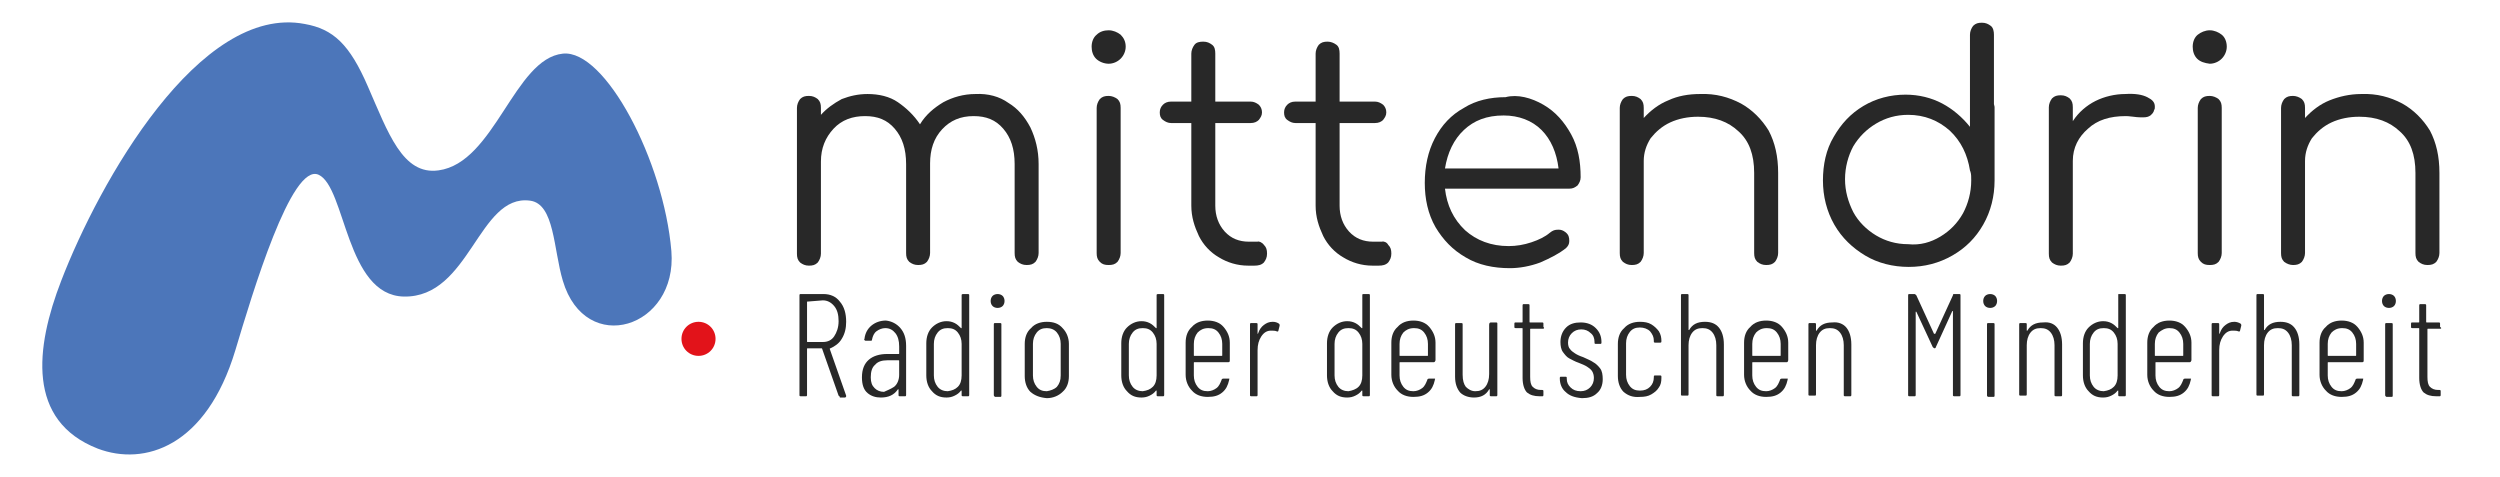 <?xml version="1.0" encoding="UTF-8" standalone="no"?>
<svg
   xmlns:dc="http://purl.org/dc/elements/1.1/"
   xmlns:cc="http://creativecommons.org/ns#"
   xmlns:rdf="http://www.w3.org/1999/02/22-rdf-syntax-ns#"
   xmlns:svg="http://www.w3.org/2000/svg"
   xmlns="http://www.w3.org/2000/svg"
   xml:space="preserve"
   style="enable-background:new 0 0 396.2 75.6;"
   viewBox="0 0 396.2 75.6"
   y="0px"
   x="0px"
   id="Warstwa_1"
   version="1.1"><defs
     id="defs91" /><style
     id="style2"
     type="text/css">
	.st0{fill-rule:evenodd;clip-rule:evenodd;fill:#4C76BA;}
	.st1{fill-rule:evenodd;clip-rule:evenodd;fill:#E2131A;}
	.st2{fill:#282828;}
</style><g
     id="g8"><path
       id="path4"
       d="M9.7,44.5c6-15.6,21.9-43.9,38.6-40.7c4.5,0.8,7.1,3.2,10,9.9C61.5,21,63.8,27.8,69.5,27   c8.9-1.2,12-17.7,19.7-18.5c6.7-0.7,16,17,17.2,31.3c1,12.2-13.6,16.8-17.2,4.7c-1.5-5-1.3-12.2-5.2-12.7   c-8.2-1.1-9.5,15.4-20,15.2c-9.2-0.2-9.2-17.3-13.5-19.3S40,46.5,37.3,55.5c-4.6,15.3-14.4,18.4-21.8,15.6   C4.2,66.7,5.6,55.1,9.7,44.5z"
       class="st0" /><path
       id="path6"
       d="M110.7,51c1.5,0,2.7,1.2,2.7,2.7s-1.2,2.7-2.7,2.7s-2.7-1.2-2.7-2.7S109.2,51,110.7,51z"
       class="st1" /></g><g
     id="g30"><path
       id="path10"
       d="M159.8,16.3c1.5,0.9,2.6,2.2,3.5,3.9c0.8,1.7,1.3,3.6,1.3,5.8v14.1c0,0.5-0.2,1-0.5,1.4   c-0.4,0.4-0.8,0.5-1.4,0.5s-1-0.2-1.4-0.5c-0.4-0.4-0.5-0.8-0.5-1.4V26c0-2.4-0.6-4.2-1.8-5.6s-2.7-2-4.7-2c-2.1,0-3.7,0.7-5,2.1   s-1.9,3.2-1.9,5.4V26v14.1c0,0.5-0.2,1-0.5,1.4c-0.4,0.4-0.8,0.5-1.4,0.5s-1-0.2-1.4-0.5c-0.4-0.4-0.5-0.8-0.5-1.4V26   c0-2.4-0.6-4.2-1.8-5.6s-2.7-2-4.7-2s-3.7,0.6-5,2s-2,3.1-2,5.2v14.6c0,0.5-0.2,1-0.5,1.4c-0.4,0.4-0.8,0.5-1.4,0.5s-1-0.2-1.4-0.5   c-0.4-0.4-0.5-0.8-0.5-1.4V17.1c0-0.5,0.2-1,0.5-1.4c0.4-0.4,0.8-0.5,1.4-0.5c0.6,0,1,0.2,1.4,0.5c0.4,0.4,0.5,0.8,0.5,1.4v1.1   c0.9-1,2-1.8,3.3-2.5c1.3-0.5,2.6-0.8,4.1-0.8c1.8,0,3.5,0.4,4.8,1.3c1.3,0.9,2.5,2,3.5,3.5c0.9-1.5,2.2-2.6,3.7-3.5   c1.5-0.8,3.2-1.3,5.1-1.3C156.6,14.8,158.4,15.3,159.8,16.3z"
       class="st2" /><path
       id="path12"
       d="M173.7,9.3c-0.5-0.5-0.7-1.2-0.7-1.9c0-0.8,0.3-1.5,0.8-1.9c0.5-0.5,1.2-0.7,1.9-0.7s1.4,0.3,1.9,0.7   c0.5,0.5,0.8,1.1,0.8,1.9c0,0.7-0.3,1.4-0.8,1.9s-1.2,0.8-1.9,0.8S174.2,9.8,173.7,9.3z M174.3,41.5c-0.4-0.4-0.5-0.8-0.5-1.4v-23   c0-0.5,0.2-1,0.5-1.4c0.4-0.4,0.8-0.5,1.4-0.5c0.5,0,1,0.2,1.4,0.5c0.4,0.4,0.5,0.8,0.5,1.4v23c0,0.5-0.2,1-0.5,1.4   c-0.4,0.4-0.8,0.5-1.4,0.5S174.7,41.9,174.3,41.5z"
       class="st2" /><path
       id="path14"
       d="M200.3,38.8c0.4,0.4,0.5,0.8,0.5,1.4s-0.2,1-0.5,1.4c-0.4,0.4-0.9,0.5-1.5,0.5h-1c-1.7,0-3.3-0.5-4.6-1.3   c-1.4-0.8-2.5-2-3.2-3.4c-0.7-1.5-1.2-3-1.2-4.8V19.5h-3.2c-0.5,0-0.9-0.2-1.3-0.5s-0.5-0.7-0.5-1.2s0.2-0.9,0.5-1.2   s0.7-0.5,1.3-0.5h3.2V8.5c0-0.5,0.2-1,0.5-1.4s0.8-0.5,1.4-0.5s1,0.2,1.4,0.5s0.5,0.8,0.5,1.4v7.6h5.6c0.5,0,0.9,0.2,1.3,0.5   c0.3,0.3,0.5,0.7,0.5,1.2s-0.2,0.8-0.5,1.2c-0.3,0.3-0.7,0.5-1.3,0.5h-5.6v13.1c0,1.6,0.5,3,1.5,4.1s2.3,1.6,3.8,1.6h1.4   C199.5,38.2,200,38.4,200.3,38.8z"
       class="st2" /><path
       id="path16"
       d="M220,38.8c0.4,0.4,0.5,0.8,0.5,1.4s-0.2,1-0.5,1.4c-0.4,0.4-0.9,0.5-1.5,0.5h-1c-1.7,0-3.3-0.5-4.6-1.3   c-1.4-0.8-2.5-2-3.2-3.4c-0.7-1.5-1.2-3-1.2-4.8V19.5h-3.2c-0.5,0-0.9-0.2-1.3-0.5s-0.5-0.7-0.5-1.2s0.2-0.9,0.5-1.2   s0.7-0.5,1.3-0.5h3.2V8.5c0-0.5,0.2-1,0.5-1.4c0.4-0.4,0.8-0.5,1.4-0.5c0.5,0,1,0.2,1.4,0.5s0.5,0.8,0.5,1.4v7.6h5.6   c0.5,0,0.9,0.2,1.3,0.5c0.3,0.3,0.5,0.7,0.5,1.2s-0.2,0.8-0.5,1.2c-0.3,0.3-0.7,0.5-1.3,0.5h-5.6v13.1c0,1.6,0.5,3,1.5,4.1   s2.3,1.6,3.8,1.6h1.4C219.3,38.2,219.8,38.4,220,38.8z"
       class="st2" /><path
       id="path18"
       d="M244.6,16.6c1.9,1.1,3.3,2.7,4.4,4.7s1.5,4.3,1.5,6.8c0,0.5-0.2,0.9-0.5,1.3c-0.4,0.3-0.7,0.5-1.3,0.5H229   c0.3,2.6,1.3,4.8,3.2,6.6c1.8,1.6,4.1,2.5,6.9,2.5c1.2,0,2.4-0.2,3.6-0.6c1.2-0.4,2.2-0.9,2.9-1.5c0.5-0.4,0.8-0.5,1.4-0.5   c0.4,0,0.7,0.1,1.1,0.4c0.5,0.4,0.6,0.8,0.6,1.4c0,0.5-0.2,0.8-0.5,1.1c-1.1,0.9-2.5,1.6-4.1,2.3c-1.6,0.6-3.3,0.9-4.8,0.9   c-2.6,0-5-0.5-7-1.7c-2.1-1.2-3.6-2.8-4.8-4.8c-1.2-2.1-1.7-4.5-1.7-7c0-2.6,0.5-5,1.6-7.1s2.6-3.7,4.6-4.8   c1.9-1.2,4.2-1.7,6.6-1.7C240.5,14.9,242.7,15.5,244.6,16.6z M232,20.6c-1.6,1.5-2.6,3.6-3,6.1h18c-0.3-2.5-1.2-4.6-2.7-6.1   s-3.6-2.3-6-2.3C235.6,18.3,233.6,19.1,232,20.6z"
       class="st2" /><path
       id="path20"
       d="M275.9,16.4c1.8,1,3.3,2.5,4.4,4.3c1,1.9,1.5,4.1,1.5,6.7v12.7c0,0.5-0.2,1-0.5,1.4c-0.4,0.4-0.8,0.5-1.4,0.5   s-1-0.2-1.4-0.5c-0.4-0.4-0.5-0.8-0.5-1.4V27.4c0-2.9-0.8-5.1-2.5-6.6c-1.6-1.5-3.7-2.3-6.4-2.3c-1.6,0-3.1,0.3-4.4,0.9   s-2.3,1.5-3.1,2.5c-0.7,1.1-1.1,2.3-1.1,3.6v14.6c0,0.5-0.2,1-0.5,1.4c-0.4,0.4-0.8,0.5-1.4,0.5s-1-0.2-1.4-0.5   c-0.4-0.4-0.5-0.8-0.5-1.4v-23c0-0.5,0.2-1,0.5-1.4c0.4-0.4,0.8-0.5,1.4-0.5s1,0.2,1.4,0.5c0.4,0.4,0.5,0.8,0.5,1.4v1.6   c1.1-1.2,2.4-2.2,3.9-2.8c1.5-0.7,3.2-1,5-1C271.9,14.8,274,15.4,275.9,16.4z"
       class="st2" /><path
       id="path22"
       d="M316.1,17v11.6c0,2.5-0.6,4.9-1.8,7c-1.2,2.1-2.8,3.7-4.9,4.9s-4.4,1.8-6.9,1.8s-4.9-0.6-6.9-1.8   s-3.7-2.8-4.9-4.9s-1.8-4.5-1.8-7s0.5-4.9,1.7-6.9c1.2-2.1,2.7-3.7,4.7-4.9s4.3-1.8,6.7-1.8c2.1,0,4.1,0.5,5.8,1.4   c1.7,0.9,3.2,2.2,4.4,3.7V5.5c0-0.5,0.2-1,0.5-1.4c0.4-0.4,0.8-0.5,1.4-0.5s1,0.2,1.4,0.5S316,5,316,5.5v11   C316,16.6,316.1,16.8,316.1,17z M307.5,37.5c1.5-0.9,2.7-2.1,3.6-3.7c0.8-1.5,1.3-3.3,1.3-5.2c0-0.5,0-1-0.1-1.3   c0-0.1-0.1-0.2-0.1-0.3c-0.4-2.5-1.4-4.6-3.2-6.3c-1.8-1.6-4-2.5-6.6-2.5c-1.9,0-3.6,0.5-5.1,1.4s-2.7,2.1-3.6,3.6   c-0.8,1.5-1.3,3.3-1.3,5.2c0,1.9,0.5,3.6,1.3,5.2c0.8,1.5,2.1,2.8,3.6,3.7s3.2,1.4,5.1,1.4C304.3,38.9,306,38.4,307.5,37.5z"
       class="st2" /><path
       id="path24"
       d="M340.3,15.4c0.8,0.4,1.2,0.8,1.2,1.5c0,0.2,0,0.4-0.1,0.5c-0.1,0.5-0.4,0.7-0.6,0.9c-0.3,0.2-0.6,0.3-1.2,0.3   c-0.3,0-0.8,0-1.5-0.1c-0.3,0-0.6-0.1-1.2-0.1c-2.5,0-4.5,0.6-6,2c-1.5,1.3-2.4,3-2.4,5.1v14.7c0,0.5-0.2,1-0.5,1.4   c-0.4,0.4-0.8,0.5-1.4,0.5s-1-0.2-1.4-0.5c-0.4-0.4-0.5-0.8-0.5-1.4V17c0-0.5,0.2-1,0.5-1.4c0.4-0.4,0.8-0.5,1.4-0.5s1,0.2,1.4,0.5   c0.4,0.4,0.5,0.8,0.5,1.4v2.2c0.9-1.4,2.2-2.5,3.6-3.2s3.1-1.1,4.7-1.1C338.4,14.8,339.5,15,340.3,15.4z"
       class="st2" /><path
       id="path26"
       d="M348.2,9.3c-0.5-0.5-0.7-1.2-0.7-1.9c0-0.8,0.3-1.5,0.8-1.9s1.2-0.7,1.9-0.7s1.4,0.3,1.9,0.7s0.8,1.1,0.8,1.9   c0,0.7-0.3,1.4-0.8,1.9s-1.2,0.8-1.9,0.8C349.4,10,348.7,9.8,348.2,9.3z M348.8,41.5c-0.4-0.4-0.5-0.8-0.5-1.4v-23   c0-0.5,0.2-1,0.5-1.4c0.4-0.4,0.8-0.5,1.4-0.5c0.5,0,1,0.2,1.4,0.5c0.4,0.4,0.5,0.8,0.5,1.4v23c0,0.5-0.2,1-0.5,1.4   c-0.4,0.4-0.8,0.5-1.4,0.5C349.6,42,349.2,41.9,348.8,41.5z"
       class="st2" /><path
       id="path28"
       d="M380.7,16.4c1.8,1,3.3,2.5,4.4,4.3c1,1.9,1.5,4.1,1.5,6.7v12.7c0,0.5-0.2,1-0.5,1.4c-0.4,0.4-0.8,0.5-1.4,0.5   s-1-0.2-1.4-0.5c-0.4-0.4-0.5-0.8-0.5-1.4V27.4c0-2.9-0.8-5.1-2.5-6.6c-1.6-1.5-3.7-2.3-6.4-2.3c-1.6,0-3.1,0.3-4.4,0.9   s-2.3,1.5-3.1,2.5c-0.7,1.1-1.1,2.3-1.1,3.6v14.6c0,0.5-0.2,1-0.5,1.4c-0.4,0.4-0.8,0.5-1.4,0.5c-0.5,0-1-0.2-1.4-0.5   c-0.4-0.4-0.5-0.8-0.5-1.4v-23c0-0.5,0.2-1,0.5-1.4c0.4-0.4,0.8-0.5,1.4-0.5c0.5,0,1,0.2,1.4,0.5c0.4,0.4,0.5,0.8,0.5,1.4v1.6   c1.1-1.2,2.4-2.2,3.9-2.8s3.2-1,5-1C376.7,14.8,378.8,15.4,380.7,16.4z"
       class="st2" /></g><g
     id="g86"><path
       id="path32"
       d="M132.9,62.7l-2.6-7.4c0,0,0-0.1-0.1-0.1H128c-0.1,0-0.1,0-0.1,0.1v7.3c0,0.2-0.1,0.2-0.2,0.2h-0.8   c-0.2,0-0.2-0.1-0.2-0.2V46.8c0-0.2,0.1-0.2,0.2-0.2h3.6c1.1,0,2,0.4,2.6,1.2c0.7,0.8,1,1.9,1,3.2c0,1-0.2,1.9-0.7,2.7   c-0.4,0.7-1.1,1.2-1.8,1.5c-0.1,0-0.1,0.1-0.1,0.1l2.6,7.4l0,0.1c0,0.1-0.1,0.2-0.2,0.2h-0.8C133.1,62.8,133,62.8,132.9,62.7z    M127.9,47.8v6.3c0,0.1,0,0.1,0.1,0.1h2.4c0.8,0,1.4-0.3,1.8-0.9s0.7-1.4,0.7-2.4c0-1-0.2-1.8-0.7-2.4s-1.1-0.9-1.8-0.9L127.9,47.8   C127.9,47.7,127.9,47.7,127.9,47.8z"
       class="st2" /><path
       id="path34"
       d="M142.7,52c0.6,0.7,0.9,1.6,0.9,2.8v7.8c0,0.2-0.1,0.2-0.2,0.2h-0.8c-0.2,0-0.2-0.1-0.2-0.2v-0.8   c0,0,0-0.1,0-0.1c0,0-0.1,0-0.1,0c-0.6,0.9-1.5,1.3-2.7,1.3c-0.8,0-1.5-0.2-2.1-0.7c-0.6-0.5-0.9-1.3-0.9-2.5   c0-1.3,0.4-2.2,1.1-2.8s1.7-0.9,2.9-0.9h1.8c0.1,0,0.1,0,0.1-0.1v-1.1c0-0.9-0.2-1.6-0.6-2.1c-0.4-0.5-0.9-0.8-1.6-0.8   c-0.5,0-1,0.2-1.4,0.5c-0.4,0.3-0.6,0.8-0.7,1.3c0,0.2-0.1,0.2-0.2,0.2l-0.8,0c-0.1,0-0.1,0-0.2-0.1c0,0-0.1-0.1,0-0.2   c0.1-0.9,0.5-1.6,1.1-2.1c0.6-0.5,1.4-0.8,2.3-0.8C141.3,50.9,142.1,51.3,142.7,52z M141.7,61.3c0.5-0.4,0.8-1.1,0.8-1.9v-2.2   c0-0.1,0-0.1-0.1-0.1h-1.8c-0.8,0-1.5,0.2-1.9,0.7c-0.5,0.4-0.7,1.1-0.7,2c0,0.8,0.2,1.3,0.6,1.7s0.9,0.6,1.5,0.6   C140.5,61.9,141.1,61.7,141.7,61.3z"
       class="st2" /><path
       id="path36"
       d="M152.6,46.6h0.8c0.2,0,0.2,0.1,0.2,0.2v15.8c0,0.2-0.1,0.2-0.2,0.2h-0.8c-0.2,0-0.2-0.1-0.2-0.2V62   c0,0,0,0,0-0.1c0,0-0.1,0-0.1,0c-0.3,0.4-0.6,0.6-1,0.8c-0.4,0.2-0.8,0.3-1.3,0.3c-1,0-1.7-0.3-2.3-1c-0.6-0.6-0.9-1.5-0.9-2.5   v-5.1c0-1,0.3-1.9,0.9-2.5c0.6-0.6,1.4-1,2.3-1c0.5,0,0.9,0.1,1.3,0.3c0.4,0.2,0.7,0.5,1,0.8c0,0,0.1,0,0.1,0c0,0,0,0,0-0.1v-5.2   C152.4,46.7,152.5,46.6,152.6,46.6z M151.8,61.3c0.4-0.4,0.6-1,0.6-1.8v-5c0-0.7-0.2-1.3-0.6-1.8c-0.4-0.5-0.9-0.7-1.6-0.7   c-0.7,0-1.2,0.2-1.6,0.7c-0.4,0.5-0.6,1.1-0.6,1.8v5c0,0.7,0.2,1.3,0.6,1.8c0.4,0.5,1,0.7,1.6,0.7   C150.9,61.9,151.4,61.7,151.8,61.3z"
       class="st2" /><path
       id="path38"
       d="M157.3,48.5c-0.2-0.2-0.3-0.5-0.3-0.8s0.1-0.6,0.3-0.8c0.2-0.2,0.5-0.3,0.8-0.3s0.6,0.1,0.8,0.3   c0.2,0.2,0.3,0.5,0.3,0.8s-0.1,0.6-0.3,0.8c-0.2,0.2-0.5,0.3-0.8,0.3S157.5,48.7,157.3,48.5z M157.5,62.6V51.4   c0-0.2,0.1-0.2,0.2-0.2h0.8c0.2,0,0.2,0.1,0.2,0.2v11.3c0,0.2-0.1,0.2-0.2,0.2h-0.8C157.6,62.8,157.5,62.8,157.5,62.6z"
       class="st2" /><path
       id="path40"
       d="M163.3,62.1c-0.6-0.6-0.9-1.5-0.9-2.5v-5.1c0-1,0.3-1.9,1-2.5c0.6-0.7,1.5-1,2.5-1c1.1,0,1.9,0.3,2.5,1   c0.6,0.6,1,1.5,1,2.5v5.1c0,1-0.3,1.9-1,2.5c-0.6,0.6-1.5,1-2.5,1C164.8,63,164,62.7,163.3,62.1z M167.5,61.3   c0.4-0.5,0.6-1,0.6-1.8v-5c0-0.7-0.2-1.3-0.6-1.8c-0.4-0.5-1-0.7-1.6-0.7c-0.7,0-1.2,0.2-1.6,0.7c-0.4,0.5-0.6,1.1-0.6,1.8v5   c0,0.7,0.2,1.3,0.6,1.8c0.4,0.5,0.9,0.7,1.6,0.7C166.5,61.9,167.1,61.7,167.5,61.3z"
       class="st2" /><path
       id="path42"
       d="M183.5,46.6h0.8c0.2,0,0.2,0.1,0.2,0.2v15.8c0,0.2-0.1,0.2-0.2,0.2h-0.8c-0.2,0-0.2-0.1-0.2-0.2V62   c0,0,0,0,0-0.1c0,0-0.1,0-0.1,0c-0.3,0.4-0.6,0.6-1,0.8c-0.4,0.2-0.8,0.3-1.3,0.3c-1,0-1.7-0.3-2.3-1c-0.6-0.6-0.9-1.5-0.9-2.5   v-5.1c0-1,0.3-1.9,0.9-2.5c0.6-0.6,1.4-1,2.3-1c0.5,0,0.9,0.1,1.3,0.3c0.4,0.2,0.7,0.5,1,0.8c0,0,0.1,0,0.1,0c0,0,0,0,0-0.1v-5.2   C183.3,46.7,183.4,46.6,183.5,46.6z M182.7,61.3c0.4-0.4,0.6-1,0.6-1.8v-5c0-0.7-0.2-1.3-0.6-1.8c-0.4-0.5-0.9-0.7-1.6-0.7   c-0.7,0-1.2,0.2-1.6,0.7c-0.4,0.5-0.6,1.1-0.6,1.8v5c0,0.7,0.2,1.3,0.6,1.8c0.4,0.5,1,0.7,1.6,0.7   C181.8,61.9,182.3,61.7,182.7,61.3z"
       class="st2" /><path
       id="path44"
       d="M194.6,57.4h-5.3c-0.1,0-0.1,0-0.1,0.1v2c0,0.7,0.2,1.3,0.6,1.8c0.4,0.5,0.9,0.7,1.6,0.7c0.5,0,1-0.2,1.4-0.5   c0.4-0.3,0.6-0.8,0.8-1.3c0-0.1,0.1-0.2,0.3-0.2l0.7,0c0.1,0,0.1,0,0.2,0c0,0,0.1,0.1,0,0.1v0.1c-0.2,0.9-0.5,1.5-1.1,2   c-0.6,0.5-1.3,0.7-2.3,0.7c-1,0-1.9-0.3-2.5-1c-0.6-0.6-1-1.5-1-2.5v-5.1c0-1,0.3-1.9,1-2.5c0.6-0.7,1.5-1,2.5-1c1,0,1.9,0.3,2.5,1   c0.6,0.7,1,1.5,1,2.5v2.8C194.9,57.4,194.8,57.4,194.6,57.4z M189.8,52.7c-0.4,0.5-0.6,1.1-0.6,1.8v1.8c0,0.1,0,0.1,0.1,0.1h4.3   c0.1,0,0.1,0,0.1-0.1v-1.8c0-0.7-0.2-1.3-0.6-1.8c-0.4-0.5-0.9-0.7-1.6-0.7C190.7,52,190.2,52.3,189.8,52.7z"
       class="st2" /><path
       id="path46"
       d="M202.7,51.3c0.1,0.1,0.1,0.2,0.1,0.3l-0.2,0.8c0,0.1-0.1,0.2-0.3,0.1c-0.2-0.1-0.6-0.1-0.9-0.1   c-0.6,0-1.1,0.3-1.5,0.9c-0.4,0.6-0.6,1.3-0.6,2.2v7.1c0,0.2-0.1,0.2-0.2,0.2h-0.8c-0.2,0-0.2-0.1-0.2-0.2V51.4   c0-0.2,0.1-0.2,0.2-0.2h0.8c0.2,0,0.2,0.1,0.2,0.2v1.4c0,0,0,0.1,0,0.1c0,0,0.1,0,0.1-0.1c0.2-0.6,0.5-1,0.9-1.3   c0.4-0.3,0.8-0.5,1.4-0.5C202.1,51,202.4,51.1,202.7,51.3z"
       class="st2" /><path
       id="path48"
       d="M216.1,46.6h0.8c0.2,0,0.2,0.1,0.2,0.2v15.8c0,0.2-0.1,0.2-0.2,0.2h-0.8c-0.2,0-0.2-0.1-0.2-0.2V62   c0,0,0,0,0-0.1c0,0-0.1,0-0.1,0c-0.3,0.4-0.6,0.6-1,0.8c-0.4,0.2-0.8,0.3-1.3,0.3c-1,0-1.7-0.3-2.3-1c-0.6-0.6-0.9-1.5-0.9-2.5   v-5.1c0-1,0.3-1.9,0.9-2.5c0.6-0.6,1.4-1,2.3-1c0.5,0,0.9,0.1,1.3,0.3c0.4,0.2,0.7,0.5,1,0.8c0,0,0.1,0,0.1,0c0,0,0,0,0-0.1v-5.2   C215.9,46.7,215.9,46.6,216.1,46.6z M215.3,61.3c0.4-0.4,0.6-1,0.6-1.8v-5c0-0.7-0.2-1.3-0.6-1.8c-0.4-0.5-0.9-0.7-1.6-0.7   c-0.7,0-1.2,0.2-1.6,0.7c-0.4,0.5-0.6,1.1-0.6,1.8v5c0,0.7,0.2,1.3,0.6,1.8c0.4,0.5,1,0.7,1.6,0.7   C214.3,61.9,214.9,61.7,215.3,61.3z"
       class="st2" /><path
       id="path50"
       d="M227.2,57.4h-5.3c-0.1,0-0.1,0-0.1,0.1v2c0,0.7,0.2,1.3,0.6,1.8c0.4,0.5,0.9,0.7,1.6,0.7c0.5,0,1-0.2,1.4-0.5   c0.4-0.3,0.6-0.8,0.8-1.3c0-0.1,0.1-0.2,0.3-0.2l0.7,0c0.1,0,0.1,0,0.2,0c0,0,0.1,0.1,0,0.1v0.1c-0.2,0.9-0.5,1.5-1.1,2   c-0.6,0.5-1.3,0.7-2.3,0.7c-1,0-1.9-0.3-2.5-1c-0.6-0.6-1-1.5-1-2.5v-5.1c0-1,0.3-1.9,1-2.5c0.6-0.7,1.5-1,2.5-1c1,0,1.9,0.3,2.5,1   c0.6,0.7,1,1.5,1,2.5v2.8C227.4,57.4,227.3,57.4,227.2,57.4z M222.4,52.7c-0.4,0.5-0.6,1.1-0.6,1.8v1.8c0,0.1,0,0.1,0.1,0.1h4.3   c0.1,0,0.1,0,0.1-0.1v-1.8c0-0.7-0.2-1.3-0.6-1.8c-0.4-0.5-0.9-0.7-1.6-0.7C223.3,52,222.8,52.3,222.4,52.7z"
       class="st2" /><path
       id="path52"
       d="M236.3,51.1h0.8c0.2,0,0.2,0.1,0.2,0.2v11.3c0,0.2-0.1,0.2-0.2,0.2h-0.8c-0.2,0-0.2-0.1-0.2-0.2v-0.8   c0,0,0-0.1,0-0.1c0,0,0,0-0.1,0c-0.5,0.9-1.3,1.3-2.4,1.3c-0.9,0-1.7-0.3-2.2-0.8c-0.5-0.6-0.8-1.4-0.8-2.5v-8.3   c0-0.2,0.1-0.2,0.2-0.2h0.8c0.2,0,0.2,0.1,0.2,0.2v8c0,0.9,0.2,1.5,0.5,1.9c0.4,0.4,0.9,0.7,1.5,0.7c0.7,0,1.2-0.2,1.6-0.7   c0.4-0.5,0.6-1.2,0.6-2v-7.8C236,51.2,236.1,51.1,236.3,51.1z"
       class="st2" /><path
       id="path54"
       d="M244.5,52.1h-1.9c-0.1,0-0.1,0-0.1,0.1v7.5c0,0.8,0.1,1.3,0.4,1.6c0.3,0.3,0.7,0.5,1.3,0.5h0.2   c0.2,0,0.2,0.1,0.2,0.2v0.6c0,0.2-0.1,0.2-0.2,0.2H244c-0.9,0-1.5-0.2-2-0.6c-0.4-0.4-0.7-1.2-0.7-2.3v-7.8c0-0.1,0-0.1-0.1-0.1h-1   c-0.2,0-0.2-0.1-0.2-0.2v-0.5c0-0.2,0.1-0.2,0.2-0.2h1c0.1,0,0.1,0,0.1-0.1v-2.6c0-0.2,0.1-0.2,0.2-0.2h0.7c0.2,0,0.2,0.1,0.2,0.2   V51c0,0.1,0,0.1,0.1,0.1h1.9c0.2,0,0.2,0.1,0.2,0.2v0.5C244.8,52,244.7,52.1,244.5,52.1z"
       class="st2" /><path
       id="path56"
       d="M248.1,62.1c-0.6-0.5-0.9-1.3-0.9-2.1v-0.1c0-0.2,0.1-0.2,0.2-0.2h0.7c0.2,0,0.2,0.1,0.2,0.2V60   c0,0.6,0.2,1,0.6,1.4s0.9,0.6,1.6,0.6c0.6,0,1.1-0.2,1.5-0.6c0.4-0.4,0.6-0.9,0.6-1.5c0-0.4-0.1-0.8-0.3-1.1   c-0.2-0.3-0.5-0.5-0.8-0.7c-0.3-0.2-0.8-0.4-1.3-0.6c-0.6-0.2-1.1-0.5-1.5-0.7c-0.4-0.2-0.7-0.6-1-1c-0.3-0.4-0.4-1-0.4-1.6   c0-0.9,0.3-1.7,0.9-2.3c0.6-0.6,1.4-0.8,2.3-0.8c1,0,1.8,0.3,2.4,0.9c0.6,0.6,0.9,1.3,0.9,2.2v0.1c0,0.2-0.1,0.2-0.2,0.2h-0.7   c-0.2,0-0.2-0.1-0.2-0.2v-0.1c0-0.6-0.2-1.1-0.6-1.4c-0.4-0.4-0.9-0.6-1.5-0.6c-0.6,0-1.1,0.2-1.5,0.6c-0.4,0.4-0.6,0.9-0.6,1.5   c0,0.4,0.1,0.8,0.3,1c0.2,0.3,0.5,0.5,0.8,0.7c0.3,0.2,0.7,0.4,1.3,0.6c0.6,0.3,1.2,0.5,1.6,0.8c0.4,0.2,0.8,0.6,1.1,1   c0.3,0.4,0.4,1,0.4,1.7c0,0.9-0.3,1.7-0.9,2.2c-0.6,0.6-1.4,0.8-2.4,0.8C249.5,63,248.7,62.7,248.1,62.1z"
       class="st2" /><path
       id="path58"
       d="M257.3,62.1c-0.6-0.6-0.9-1.5-0.9-2.5v-5.1c0-1,0.3-1.9,1-2.5c0.6-0.7,1.5-1,2.5-1c0.7,0,1.3,0.1,1.8,0.4   c0.5,0.3,0.9,0.7,1.2,1.1c0.3,0.5,0.4,1,0.4,1.5v0.1c0,0.2-0.1,0.2-0.2,0.2l-0.8,0c-0.2,0-0.2-0.1-0.2-0.2v-0.1   c0-0.6-0.2-1-0.6-1.5c-0.4-0.4-1-0.6-1.6-0.6c-0.7,0-1.2,0.2-1.6,0.7c-0.4,0.5-0.6,1.1-0.6,1.8v5c0,0.7,0.2,1.3,0.6,1.8   c0.4,0.5,0.9,0.7,1.6,0.7c0.7,0,1.2-0.2,1.6-0.6c0.4-0.4,0.6-0.9,0.6-1.5v-0.1c0-0.2,0.1-0.2,0.2-0.2h0.8c0.2,0,0.2,0.1,0.2,0.2   v0.2c0,0.6-0.1,1.1-0.4,1.5c-0.3,0.5-0.7,0.8-1.2,1.1c-0.5,0.3-1.1,0.4-1.8,0.4C258.8,63,258,62.7,257.3,62.1z"
       class="st2" /><path
       id="path60"
       d="M272.4,51.9c0.5,0.6,0.8,1.5,0.8,2.7v8c0,0.2-0.1,0.2-0.2,0.2h-0.8c-0.2,0-0.2-0.1-0.2-0.2v-7.9   c0-0.8-0.2-1.5-0.6-2c-0.4-0.5-0.9-0.7-1.6-0.7c-0.7,0-1.2,0.2-1.6,0.7c-0.4,0.5-0.6,1.2-0.6,2v7.8c0,0.2-0.1,0.2-0.2,0.2h-0.8   c-0.2,0-0.2-0.1-0.2-0.2V46.8c0-0.2,0.1-0.2,0.2-0.2h0.8c0.2,0,0.2,0.1,0.2,0.2v5.4c0,0,0,0.1,0,0.1c0,0,0.1,0,0.1,0   c0.5-0.9,1.3-1.3,2.5-1.3C271.2,51,271.9,51.3,272.4,51.9z"
       class="st2" /><path
       id="path62"
       d="M283.1,57.4h-5.3c-0.1,0-0.1,0-0.1,0.1v2c0,0.7,0.2,1.3,0.6,1.8c0.4,0.5,0.9,0.7,1.6,0.7c0.5,0,1-0.2,1.4-0.5   c0.4-0.3,0.6-0.8,0.8-1.3c0-0.1,0.1-0.2,0.3-0.2l0.7,0c0.1,0,0.1,0,0.2,0c0,0,0.1,0.1,0,0.1v0.1c-0.2,0.9-0.5,1.5-1.1,2   c-0.6,0.5-1.3,0.7-2.3,0.7c-1,0-1.9-0.3-2.5-1c-0.6-0.6-1-1.5-1-2.5v-5.1c0-1,0.3-1.9,1-2.5c0.6-0.7,1.5-1,2.5-1c1,0,1.9,0.3,2.5,1   c0.6,0.7,1,1.5,1,2.5v2.8C283.3,57.4,283.3,57.4,283.1,57.4z M278.3,52.7c-0.4,0.5-0.6,1.1-0.6,1.8v1.8c0,0.1,0,0.1,0.1,0.1h4.3   c0.1,0,0.1,0,0.1-0.1v-1.8c0-0.7-0.2-1.3-0.6-1.8c-0.4-0.5-0.9-0.7-1.6-0.7C279.2,52,278.7,52.3,278.3,52.7z"
       class="st2" /><path
       id="path64"
       d="M292.6,51.9c0.5,0.6,0.8,1.5,0.8,2.7v8c0,0.2-0.1,0.2-0.2,0.2h-0.8c-0.2,0-0.2-0.1-0.2-0.2v-7.9   c0-0.8-0.2-1.5-0.6-2c-0.4-0.5-0.9-0.7-1.6-0.7c-0.7,0-1.2,0.2-1.6,0.7c-0.4,0.5-0.6,1.2-0.6,2v7.8c0,0.2-0.1,0.2-0.2,0.2h-0.8   c-0.2,0-0.2-0.1-0.2-0.2V51.4c0-0.2,0.1-0.2,0.2-0.2h0.8c0.2,0,0.2,0.1,0.2,0.2v0.9c0,0,0,0.1,0,0.1c0,0,0.1,0,0.1,0   c0.5-0.9,1.3-1.3,2.5-1.3C291.3,51,292.1,51.3,292.6,51.9z"
       class="st2" /><path
       id="path66"
       d="M309.7,46.6h0.8c0.2,0,0.2,0.1,0.2,0.2v15.8c0,0.2-0.1,0.2-0.2,0.2h-0.8c-0.2,0-0.2-0.1-0.2-0.2V49.4   c0,0,0-0.1,0-0.1s-0.1,0-0.1,0l-2.6,5.7c0,0.1-0.1,0.2-0.2,0.2c-0.1,0-0.2-0.1-0.3-0.2l-2.6-5.6c0,0-0.1,0-0.1,0s0,0,0,0.1v13.1   c0,0.2-0.1,0.2-0.2,0.2h-0.8c-0.2,0-0.2-0.1-0.2-0.2V46.8c0-0.2,0.1-0.2,0.2-0.2h0.8c0.1,0,0.2,0.1,0.3,0.2l2.8,6.1c0,0,0,0,0.1,0   s0.1,0,0.1,0l2.8-6.1C309.5,46.6,309.6,46.6,309.7,46.6z"
       class="st2" /><path
       id="path68"
       d="M314.6,48.5c-0.2-0.2-0.3-0.5-0.3-0.8s0.1-0.6,0.3-0.8s0.5-0.3,0.8-0.3s0.6,0.1,0.8,0.3s0.3,0.5,0.3,0.8   s-0.1,0.6-0.3,0.8s-0.5,0.3-0.8,0.3S314.8,48.7,314.6,48.5z M314.9,62.6V51.4c0-0.2,0.1-0.2,0.2-0.2h0.8c0.2,0,0.2,0.1,0.2,0.2   v11.3c0,0.2-0.1,0.2-0.2,0.2h-0.8C314.9,62.8,314.9,62.8,314.9,62.6z"
       class="st2" /><path
       id="path70"
       d="M326,51.9c0.5,0.6,0.8,1.5,0.8,2.7v8c0,0.2-0.1,0.2-0.2,0.2h-0.8c-0.2,0-0.2-0.1-0.2-0.2v-7.9   c0-0.8-0.2-1.5-0.6-2c-0.4-0.5-0.9-0.7-1.6-0.7c-0.7,0-1.2,0.2-1.6,0.7c-0.4,0.5-0.6,1.2-0.6,2v7.8c0,0.2-0.1,0.2-0.2,0.2h-0.8   c-0.2,0-0.2-0.1-0.2-0.2V51.4c0-0.2,0.1-0.2,0.2-0.2h0.8c0.2,0,0.2,0.1,0.2,0.2v0.9c0,0,0,0.1,0,0.1c0,0,0.1,0,0.1,0   c0.5-0.9,1.3-1.3,2.5-1.3C324.8,51,325.5,51.3,326,51.9z"
       class="st2" /><path
       id="path72"
       d="M335.9,46.6h0.8c0.2,0,0.2,0.1,0.2,0.2v15.8c0,0.2-0.1,0.2-0.2,0.2h-0.8c-0.2,0-0.2-0.1-0.2-0.2V62   c0,0,0,0,0-0.1c0,0-0.1,0-0.1,0c-0.3,0.4-0.6,0.6-1,0.8c-0.4,0.2-0.8,0.3-1.3,0.3c-1,0-1.7-0.3-2.3-1c-0.6-0.6-0.9-1.5-0.9-2.5   v-5.1c0-1,0.3-1.9,0.9-2.5c0.6-0.6,1.4-1,2.3-1c0.5,0,0.9,0.1,1.3,0.3c0.4,0.2,0.7,0.5,1,0.8c0,0,0.1,0,0.1,0c0,0,0,0,0-0.1v-5.2   C335.6,46.7,335.7,46.6,335.9,46.6z M335,61.3c0.4-0.4,0.6-1,0.6-1.8v-5c0-0.7-0.2-1.3-0.6-1.8c-0.4-0.5-0.9-0.7-1.6-0.7   c-0.7,0-1.2,0.2-1.6,0.7c-0.4,0.5-0.6,1.1-0.6,1.8v5c0,0.7,0.2,1.3,0.6,1.8c0.4,0.5,1,0.7,1.6,0.7C334.1,61.9,334.6,61.7,335,61.3z   "
       class="st2" /><path
       id="path74"
       d="M347,57.4h-5.3c-0.1,0-0.1,0-0.1,0.1v2c0,0.7,0.2,1.3,0.6,1.8c0.4,0.5,0.9,0.7,1.6,0.7c0.5,0,1-0.2,1.4-0.5   c0.4-0.3,0.6-0.8,0.8-1.3c0-0.1,0.1-0.2,0.3-0.2l0.7,0c0.1,0,0.1,0,0.2,0c0,0,0.1,0.1,0,0.1v0.1c-0.2,0.9-0.5,1.5-1.1,2   c-0.6,0.5-1.3,0.7-2.3,0.7c-1,0-1.9-0.3-2.5-1c-0.6-0.6-1-1.5-1-2.5v-5.1c0-1,0.3-1.9,1-2.5c0.6-0.7,1.5-1,2.5-1c1,0,1.9,0.3,2.5,1   c0.6,0.7,1,1.5,1,2.5v2.8C347.2,57.4,347.1,57.4,347,57.4z M342.1,52.7c-0.4,0.5-0.6,1.1-0.6,1.8v1.8c0,0.1,0,0.1,0.1,0.1h4.3   c0.1,0,0.1,0,0.1-0.1v-1.8c0-0.7-0.2-1.3-0.6-1.8c-0.4-0.5-0.9-0.7-1.6-0.7C343.1,52,342.6,52.3,342.1,52.7z"
       class="st2" /><path
       id="path76"
       d="M355.1,51.3c0.1,0.1,0.1,0.2,0.1,0.3l-0.2,0.8c0,0.1-0.1,0.2-0.3,0.1c-0.2-0.1-0.6-0.1-0.9-0.1   c-0.6,0-1.1,0.3-1.5,0.9c-0.4,0.6-0.6,1.3-0.6,2.2v7.1c0,0.2-0.1,0.2-0.2,0.2h-0.8c-0.2,0-0.2-0.1-0.2-0.2V51.4   c0-0.2,0.1-0.2,0.2-0.2h0.8c0.2,0,0.2,0.1,0.2,0.2v1.4c0,0,0,0.1,0,0.1s0.1,0,0.1-0.1c0.2-0.6,0.5-1,0.9-1.3   c0.4-0.3,0.8-0.5,1.4-0.5C354.4,51,354.8,51.1,355.1,51.3z"
       class="st2" /><path
       id="path78"
       d="M363.6,51.9c0.5,0.6,0.8,1.5,0.8,2.7v8c0,0.2-0.1,0.2-0.2,0.2h-0.8c-0.2,0-0.2-0.1-0.2-0.2v-7.9   c0-0.8-0.2-1.5-0.6-2c-0.4-0.5-0.9-0.7-1.6-0.7c-0.7,0-1.2,0.2-1.6,0.7c-0.4,0.5-0.6,1.2-0.6,2v7.8c0,0.2-0.1,0.2-0.2,0.2h-0.8   c-0.2,0-0.2-0.1-0.2-0.2V46.8c0-0.2,0.1-0.2,0.2-0.2h0.8c0.2,0,0.2,0.1,0.2,0.2v5.4c0,0,0,0.1,0,0.1c0,0,0.1,0,0.1,0   c0.5-0.9,1.3-1.3,2.5-1.3C362.4,51,363.1,51.3,363.6,51.9z"
       class="st2" /><path
       id="path80"
       d="M374.3,57.4H369c-0.1,0-0.1,0-0.1,0.1v2c0,0.7,0.2,1.3,0.6,1.8c0.4,0.5,0.9,0.7,1.6,0.7c0.5,0,1-0.2,1.4-0.5   c0.4-0.3,0.6-0.8,0.8-1.3c0-0.1,0.1-0.2,0.3-0.2l0.7,0c0.1,0,0.1,0,0.2,0c0,0,0.1,0.1,0,0.1v0.1c-0.2,0.9-0.5,1.5-1.1,2   c-0.6,0.5-1.3,0.7-2.3,0.7c-1,0-1.9-0.3-2.5-1c-0.6-0.6-1-1.5-1-2.5v-5.1c0-1,0.3-1.9,1-2.5c0.6-0.7,1.5-1,2.5-1c1,0,1.9,0.3,2.5,1   c0.6,0.7,1,1.5,1,2.5v2.8C374.6,57.4,374.5,57.4,374.3,57.4z M369.5,52.7c-0.4,0.5-0.6,1.1-0.6,1.8v1.8c0,0.1,0,0.1,0.1,0.1h4.3   c0.1,0,0.1,0,0.1-0.1v-1.8c0-0.7-0.2-1.3-0.6-1.8c-0.4-0.5-0.9-0.7-1.6-0.7C370.4,52,369.9,52.3,369.5,52.7z"
       class="st2" /><path
       id="path82"
       d="M377.8,48.5c-0.2-0.2-0.3-0.5-0.3-0.8s0.1-0.6,0.3-0.8s0.5-0.3,0.8-0.3s0.6,0.1,0.8,0.3s0.3,0.5,0.3,0.8   s-0.1,0.6-0.3,0.8s-0.5,0.3-0.8,0.3S378,48.7,377.8,48.5z M378,62.6V51.4c0-0.2,0.1-0.2,0.2-0.2h0.8c0.2,0,0.2,0.1,0.2,0.2v11.3   c0,0.2-0.1,0.2-0.2,0.2h-0.8C378.1,62.8,378,62.8,378,62.6z"
       class="st2" /><path
       id="path84"
       d="M386.7,52.1h-1.9c-0.1,0-0.1,0-0.1,0.1v7.5c0,0.8,0.1,1.3,0.4,1.6c0.3,0.3,0.7,0.5,1.3,0.5h0.2   c0.2,0,0.2,0.1,0.2,0.2v0.6c0,0.2-0.1,0.2-0.2,0.2h-0.5c-0.9,0-1.5-0.2-2-0.6c-0.4-0.4-0.7-1.2-0.7-2.3v-7.8c0-0.1,0-0.1-0.1-0.1   h-1c-0.2,0-0.2-0.1-0.2-0.2v-0.5c0-0.2,0.1-0.2,0.2-0.2h1c0.1,0,0.1,0,0.1-0.1v-2.6c0-0.2,0.1-0.2,0.2-0.2h0.7   c0.2,0,0.2,0.1,0.2,0.2V51c0,0.1,0,0.1,0.1,0.1h1.9c0.2,0,0.2,0.1,0.2,0.2v0.5C387,52,386.9,52.1,386.7,52.1z"
       class="st2" /></g></svg>